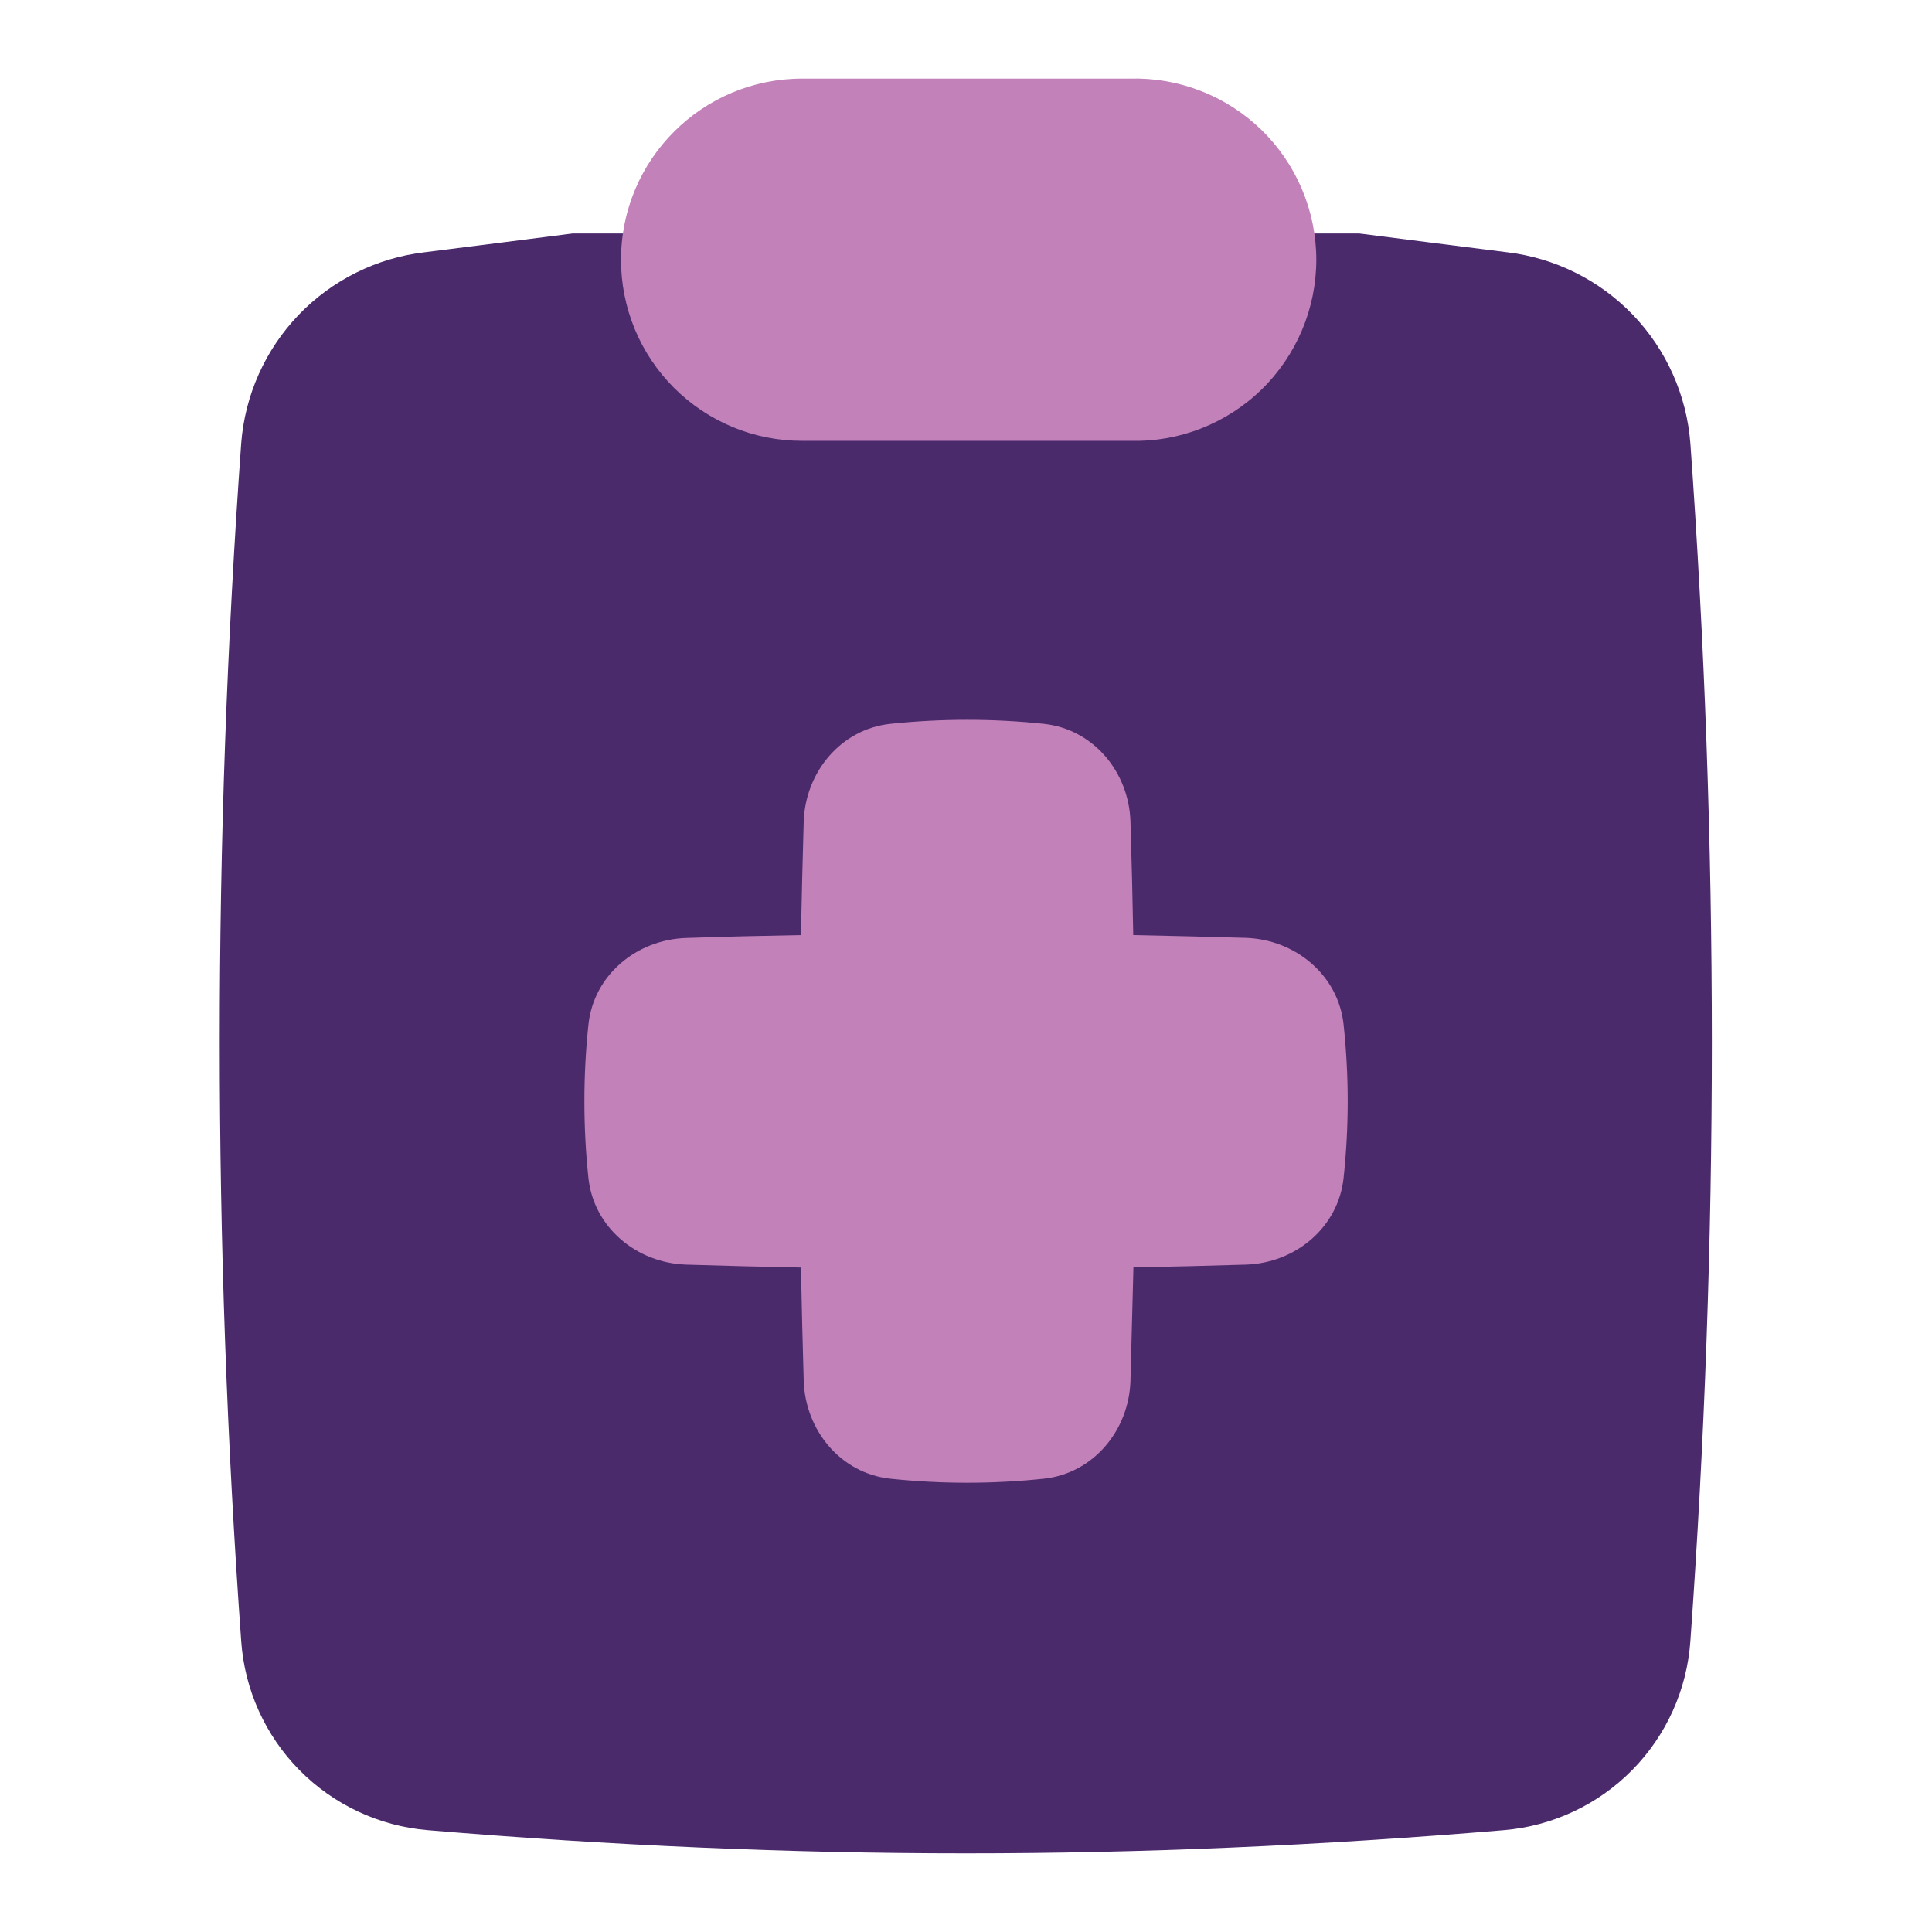 <svg width="32" height="32" viewBox="0 0 32 32" fill="none" xmlns="http://www.w3.org/2000/svg">
<path fill-rule="evenodd" clip-rule="evenodd" d="M9.559 3.867H9.486L9.415 3.876L8.341 4.013L7.035 4.178C6.24 4.271 5.502 4.638 4.947 5.215C4.393 5.793 4.056 6.545 3.995 7.344C3.521 13.948 3.521 20.577 3.995 27.181C4.051 27.986 4.393 28.744 4.959 29.318C5.525 29.892 6.278 30.245 7.081 30.313C13.198 30.825 18.798 30.825 24.912 30.313C25.715 30.245 26.468 29.892 27.034 29.318C27.6 28.744 27.942 27.986 27.998 27.181C28.472 20.577 28.472 13.948 27.998 7.344C27.937 6.546 27.601 5.794 27.047 5.216C26.492 4.639 25.755 4.272 24.96 4.178L23.657 4.013L22.583 3.876L22.51 3.867H9.559Z" fill="#4B2A6C"/>
<path d="M10.286 4.301C10.286 2.644 11.63 1.302 13.287 1.302H18.718C19.119 1.291 19.518 1.361 19.891 1.507C20.265 1.652 20.606 1.872 20.893 2.151C21.181 2.431 21.409 2.765 21.565 3.135C21.721 3.504 21.802 3.901 21.802 4.302C21.802 4.704 21.721 5.101 21.565 5.47C21.409 5.839 21.181 6.174 20.893 6.454C20.606 6.733 20.265 6.952 19.891 7.098C19.518 7.244 19.119 7.313 18.718 7.302H13.285C12.891 7.302 12.5 7.225 12.136 7.074C11.773 6.923 11.442 6.702 11.163 6.423C10.885 6.145 10.664 5.814 10.513 5.45C10.363 5.085 10.285 4.695 10.286 4.301Z" fill="#C281B9"/>
<path d="M14.747 24.492C13.929 24.405 13.339 23.696 13.312 22.871C13.294 22.24 13.278 21.614 13.266 20.994C12.634 20.982 12.001 20.966 11.369 20.946C10.544 20.921 9.833 20.329 9.746 19.511C9.657 18.667 9.657 17.816 9.746 16.972C9.833 16.149 10.544 15.561 11.369 15.536C12.005 15.513 12.638 15.5 13.266 15.488C13.278 14.866 13.294 14.24 13.312 13.609C13.339 12.786 13.929 12.076 14.747 11.989C15.592 11.9 16.444 11.9 17.289 11.989C18.107 12.076 18.699 12.784 18.724 13.609C18.743 14.24 18.759 14.866 18.77 15.488C19.387 15.5 20.009 15.516 20.633 15.534C21.456 15.561 22.167 16.151 22.254 16.969C22.345 17.826 22.345 18.656 22.254 19.511C22.167 20.329 21.458 20.921 20.633 20.946C20.009 20.965 19.387 20.981 18.773 20.992L18.724 22.871C18.699 23.694 18.107 24.405 17.289 24.492C16.444 24.581 15.592 24.581 14.747 24.492Z" fill="#C281B9"/>
</svg>
